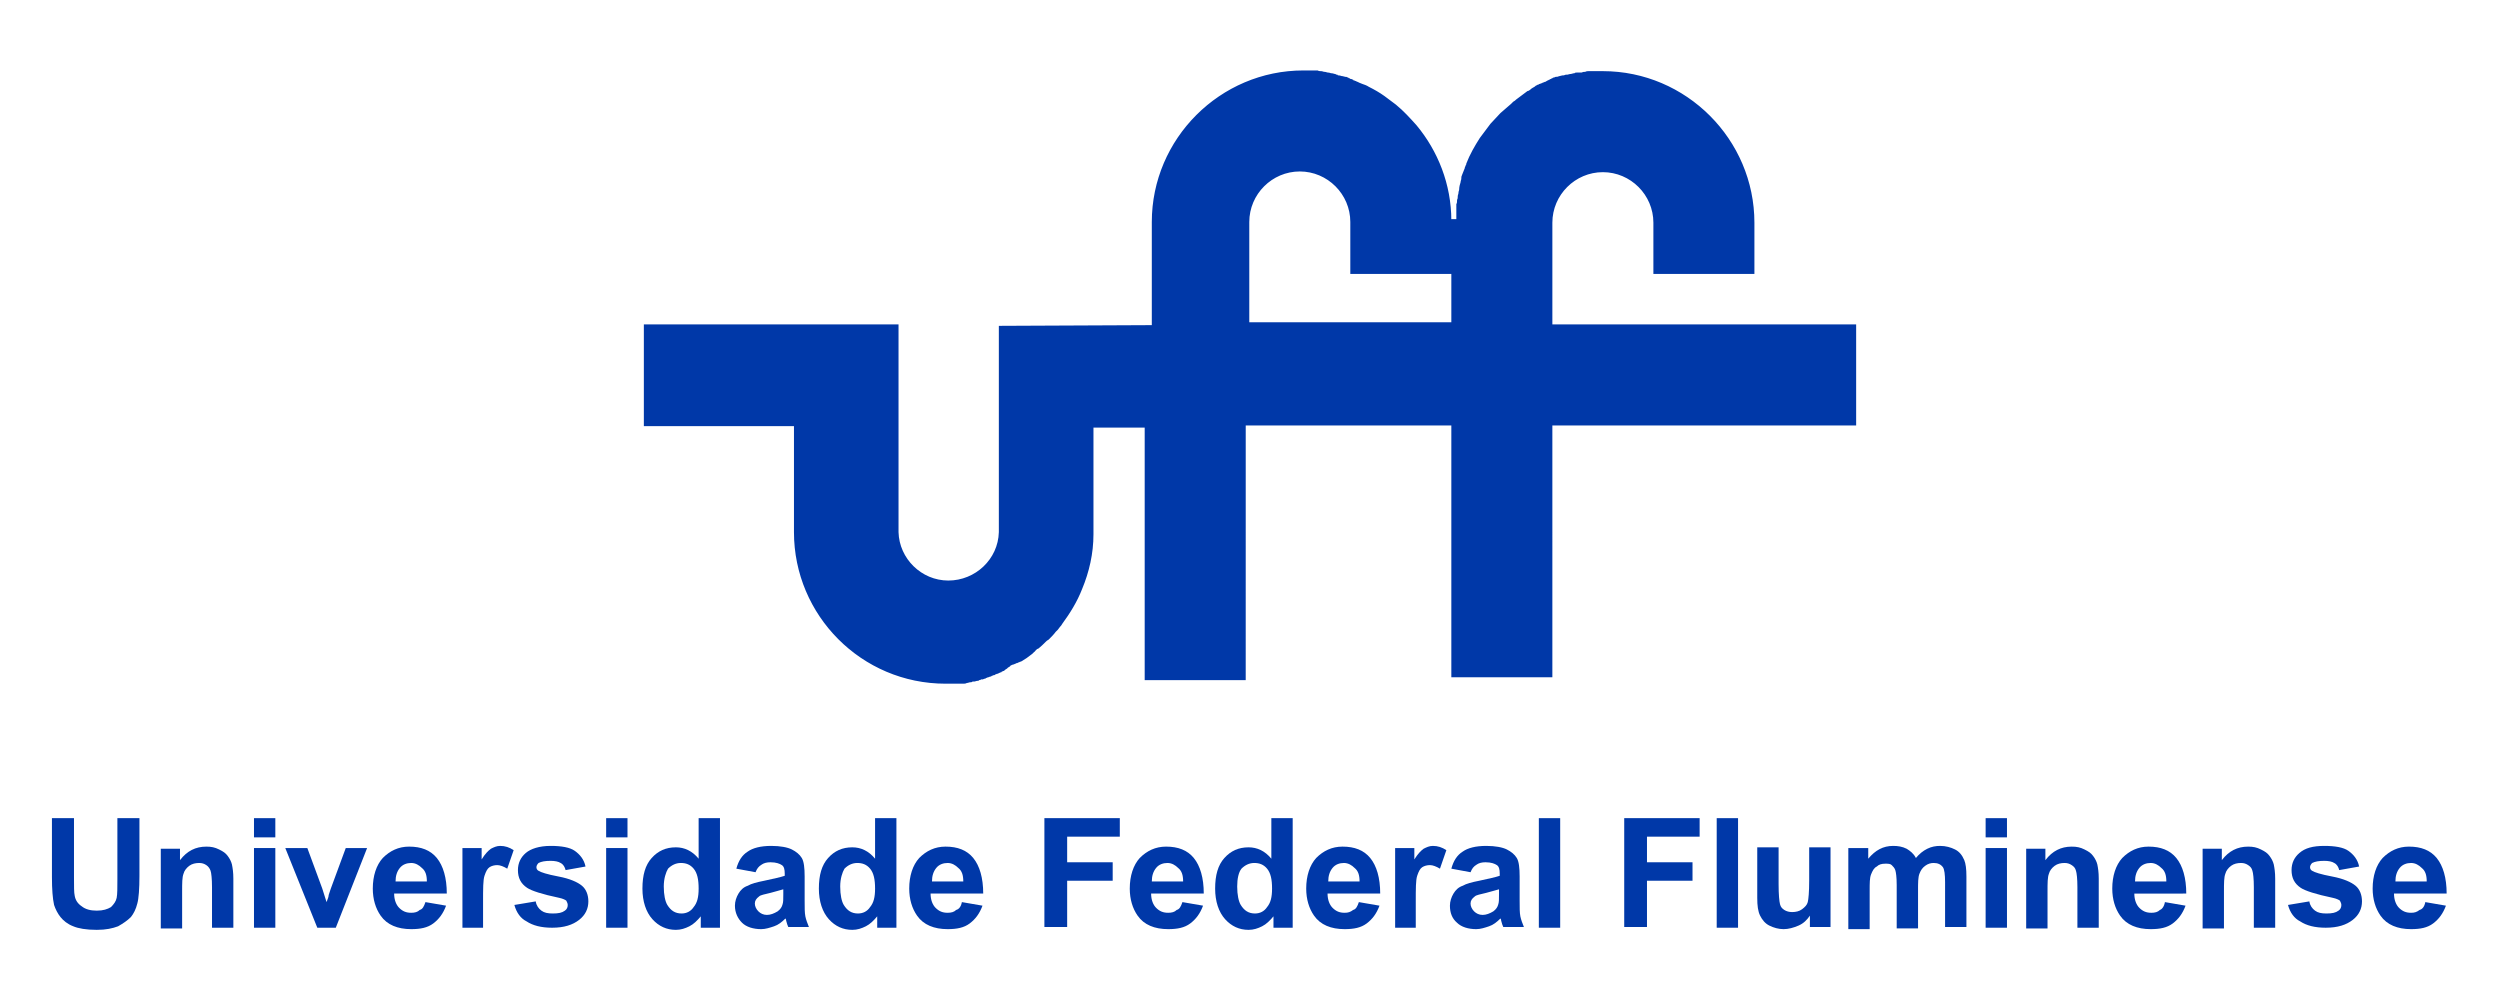 <?xml version="1.0" encoding="utf-8"?>
<!-- Generator: Adobe Illustrator 21.0.0, SVG Export Plug-In . SVG Version: 6.00 Build 0)  -->
<svg version="1.1"
	 id="svg2" xmlns:cc="http://creativecommons.org/ns#" xmlns:dc="http://purl.org/dc/elements/1.1/" xmlns:rdf="http://www.w3.org/1999/02/22-rdf-syntax-ns#" xmlns:svg="http://www.w3.org/2000/svg"
	 xmlns="http://www.w3.org/2000/svg" xmlns:xlink="http://www.w3.org/1999/xlink" x="0px" y="0px" viewBox="0 0 351.4 140.6"
	 style="enable-background:new 0 0 351.4 140.6;" xml:space="preserve">
<style type="text/css">
	.st0{fill:#0038A8;}
	.st1{enable-background:new    ;}
</style>
<g>
	<path id="path22" class="st0" d="M189.7,38.5H204V31h0c0-5.1-1.9-9.8-4.9-13.4c0,0,0,0,0,0c-0.9-1-1.8-2-2.9-2.9l0,0
		c-0.1-0.1-0.3-0.2-0.4-0.3l0,0c-0.1-0.1-0.3-0.2-0.4-0.3c0,0,0,0,0,0c-0.1-0.1-0.3-0.2-0.4-0.3c-0.1-0.1-0.3-0.2-0.4-0.3
		c0,0,0,0,0,0c-0.7-0.5-1.4-0.9-2.2-1.3c0,0,0,0,0,0c-0.3-0.2-0.6-0.3-0.9-0.4c0,0,0,0,0,0c-0.2-0.1-0.3-0.1-0.5-0.2c0,0,0,0,0,0
		c-0.1-0.1-0.3-0.1-0.4-0.2c0,0,0,0,0,0c-0.1,0-0.2-0.1-0.3-0.1c0,0-0.1,0-0.1-0.1c-0.1,0-0.2-0.1-0.3-0.1c-0.1,0-0.1,0-0.2-0.1
		c-0.1,0-0.1,0-0.2-0.1c-0.1,0-0.2-0.1-0.3-0.1c0,0-0.1,0-0.1,0c-0.1,0-0.3-0.1-0.4-0.1h0c-0.2,0-0.3-0.1-0.5-0.1c0,0,0,0,0,0
		c-0.1,0-0.2,0-0.2-0.1c-0.1,0-0.2,0-0.3-0.1h0c-0.2,0-0.3-0.1-0.5-0.1c0,0,0,0,0,0c-0.2,0-0.3-0.1-0.5-0.1c0,0,0,0,0,0
		c-0.2,0-0.3-0.1-0.5-0.1c0,0,0,0,0,0c-0.2,0-0.3-0.1-0.5-0.1c0,0,0,0,0,0c-0.2,0-0.3,0-0.5-0.1c0,0,0,0,0,0c-0.2,0-0.4,0-0.5,0h0
		c-0.2,0-0.4,0-0.5,0h0c-0.2,0-0.4,0-0.5,0h0c-0.2,0-0.4,0-0.5,0c-11.7,0-21.3,9.6-21.3,21.3v0.2h0v14.3l-21.5,0.1l0,29l0,0
		c-0.1,3.8-3.3,6.8-7.1,6.8s-6.9-3.1-7-6.8h0v-0.2v-29h-11.9v0H90.5v14.3h21.1v14.9v0c0,11.7,9.5,21.3,21.3,21.3c0.2,0,0.4,0,0.5,0
		h0c0.2,0,0.4,0,0.5,0c0,0,0,0,0,0c0.2,0,0.4,0,0.5,0h0c0.2,0,0.4,0,0.5,0c0,0,0,0,0,0c0,0,0.1,0,0.1,0c0.1,0,0.3,0,0.4,0
		c0.2,0,0.3,0,0.5-0.1c0,0,0,0,0,0c0.2,0,0.3-0.1,0.5-0.1c0,0,0,0,0,0c0.1,0,0.2,0,0.3-0.1c0.1,0,0.2,0,0.2,0c0,0,0,0,0,0
		c0.2,0,0.3-0.1,0.5-0.1c0,0,0,0,0,0c0.1,0,0.2,0,0.2-0.1c0.1,0,0.2,0,0.3-0.1c0.1,0,0.1,0,0.2,0c0.1,0,0.2-0.1,0.3-0.1
		c0.1,0,0.1,0,0.2-0.1c0.1,0,0.2-0.1,0.3-0.1c0.1,0,0.2-0.1,0.3-0.1c0.1,0,0.1,0,0.2-0.1c0.1,0,0.2-0.1,0.3-0.1c0.1,0,0.1,0,0.2-0.1
		c0.1,0,0.2-0.1,0.3-0.1c0.1,0,0.1,0,0.2-0.1c0.1,0,0.2-0.1,0.3-0.1c0,0,0.1,0,0.1-0.1c0.1,0,0.2-0.1,0.3-0.1c0,0,0.1,0,0.1-0.1
		c0.1-0.1,0.2-0.1,0.3-0.2c0,0,0.1,0,0.1-0.1c0.1-0.1,0.2-0.1,0.3-0.2c0,0,0.1,0,0.1-0.1c0.1-0.1,0.2-0.1,0.4-0.2c0,0,0.1,0,0.1,0
		c0.1-0.1,0.3-0.1,0.4-0.2c0,0,0,0,0.1,0c0.1-0.1,0.3-0.1,0.4-0.2l0.1,0c0.3-0.2,0.5-0.3,0.8-0.5c0,0,0,0,0,0
		c0.1-0.1,0.3-0.2,0.4-0.3c0,0,0,0,0,0c0.1-0.1,0.3-0.2,0.4-0.3c0,0,0,0,0,0c0.1-0.1,0.2-0.2,0.3-0.3c0,0,0.1,0,0.1-0.1
		c0.1-0.1,0.2-0.2,0.3-0.3c0,0,0,0,0.1,0c0.4-0.3,0.8-0.7,1.1-1c0,0,0,0,0,0c0.1-0.1,0.2-0.2,0.4-0.3c0,0,0,0,0,0
		c0.4-0.4,0.7-0.7,1-1.1c0,0,0,0,0,0c0.1-0.1,0.2-0.2,0.3-0.3c0,0,0,0,0,0c0.1-0.1,0.2-0.3,0.3-0.4c0,0,0,0,0,0
		c0.1-0.1,0.2-0.2,0.3-0.4c0,0,0,0,0,0c1.1-1.5,2.1-3.1,2.8-4.9c0,0,0,0,0,0c1-2.4,1.6-5,1.6-7.7l0,0v-15h7.2v35.5h14.2V59.8H204
		v35.4h14.2V59.8h42.7V45.6h-42.7V31.3c0-3.9,3.2-7.1,7.1-7.1c3.9,0,7.1,3.2,7.1,7.1c0,0,0,0,0,0v7.2h14.2l0-7.2h0
		c0-11.7-9.6-21.3-21.3-21.3c-0.2,0-0.4,0-0.5,0h0c-0.2,0-0.4,0-0.5,0h0c-0.2,0-0.4,0-0.5,0h0c-0.2,0-0.4,0-0.5,0c0,0,0,0,0,0
		c-0.2,0-0.3,0-0.5,0.1c0,0,0,0,0,0c-0.2,0-0.3,0-0.5,0.1h0c-0.1,0-0.2,0-0.3,0c-0.1,0-0.2,0-0.2,0c-0.1,0-0.1,0-0.2,0
		c-0.1,0-0.2,0-0.3,0.1c0,0-0.1,0-0.1,0c-0.1,0-0.3,0.1-0.4,0.1c0,0,0,0-0.1,0c-0.1,0-0.3,0.1-0.4,0.1c-0.1,0-0.1,0-0.2,0
		c-0.1,0-0.2,0.1-0.4,0.1c0,0-0.1,0-0.1,0c-0.1,0-0.3,0.1-0.4,0.1c-0.1,0-0.2,0.1-0.4,0.1c0,0-0.1,0-0.1,0c-0.1,0-0.2,0.1-0.3,0.1
		c-0.1,0-0.1,0-0.2,0.1c-0.1,0-0.2,0.1-0.2,0.1c-0.1,0-0.2,0.1-0.2,0.1c-0.1,0-0.2,0.1-0.2,0.1c-0.1,0-0.2,0.1-0.2,0.1
		c-0.1,0-0.1,0.1-0.2,0.1c-0.1,0-0.2,0.1-0.3,0.1c-0.1,0-0.1,0.1-0.2,0.1c-0.1,0-0.2,0.1-0.3,0.1c-0.1,0-0.1,0.1-0.2,0.1
		c-0.1,0-0.2,0.1-0.2,0.1c-0.1,0-0.2,0.1-0.3,0.2c-0.1,0-0.1,0.1-0.2,0.1c-0.1,0.1-0.2,0.1-0.3,0.2c0,0-0.1,0.1-0.1,0.1
		c-0.1,0.1-0.3,0.2-0.4,0.2c0,0,0,0,0,0c-0.1,0.1-0.3,0.2-0.4,0.3c0,0,0,0,0,0c-0.1,0.1-0.3,0.2-0.4,0.3c0,0,0,0,0,0
		c-0.1,0.1-0.3,0.2-0.4,0.3c0,0,0,0,0,0c-0.1,0.1-0.3,0.2-0.4,0.3c0,0,0,0,0,0c-0.1,0.1-0.2,0.2-0.4,0.3c0,0,0,0,0,0
		c-0.1,0.1-0.2,0.2-0.3,0.3c0,0,0,0,0,0c-0.5,0.4-1,0.9-1.5,1.3c0,0,0,0,0,0c-0.5,0.5-0.9,1-1.4,1.5c0,0,0,0,0,0
		c-0.1,0.1-0.2,0.3-0.3,0.4c0,0,0,0,0,0c-0.1,0.1-0.2,0.3-0.3,0.4c0,0,0,0,0,0c-0.1,0.1-0.2,0.3-0.3,0.4c0,0,0,0,0,0
		c-0.1,0.1-0.2,0.3-0.3,0.4c0,0,0,0,0,0c-0.1,0.1-0.2,0.3-0.3,0.4l0,0c-0.7,1.1-1.4,2.3-1.9,3.6c0,0,0,0,0,0.1
		c-0.1,0.1-0.1,0.3-0.2,0.4c0,0,0,0,0,0.1c-0.1,0.2-0.1,0.3-0.2,0.5c0,0,0,0,0,0c-0.1,0.2-0.1,0.3-0.2,0.5c0,0,0,0,0,0
		c-0.1,0.2-0.1,0.3-0.1,0.5c0,0,0,0,0,0c0,0.2-0.1,0.3-0.1,0.5v0c-0.1,0.3-0.2,0.7-0.2,1c0,0,0,0,0,0c0,0.2-0.1,0.3-0.1,0.5
		c0,0,0,0,0,0c0,0.2-0.1,0.3-0.1,0.5c0,0,0,0,0,0c0,0.2,0,0.3-0.1,0.5c0,0,0,0,0,0.1c0,0.2,0,0.3-0.1,0.5c0,0,0,0,0,0
		c0,0.2,0,0.3,0,0.5c0,0,0,0,0,0.1c0,0.2,0,0.3,0,0.5c0,0,0,0,0,0c0,0.2,0,0.3,0,0.5c0,0,0,0,0,0c0,0.2,0,0.3,0,0.5v0H204v14.5
		h-28.4V31.2c0-3.9,3.2-7.1,7.1-7.1c3.9,0,7.1,3.2,7.1,7.1c0,0.1,0,0.2,0,0.3V38.5z"/>
	<g>
		<g class="st1">
			<path class="st0" d="M7.3,115h3.1v8.3c0,1.3,0,2.2,0.1,2.6c0.1,0.6,0.4,1.1,1,1.5c0.5,0.4,1.2,0.6,2.1,0.6c0.9,0,1.5-0.2,2-0.5
				c0.4-0.4,0.7-0.8,0.8-1.3s0.1-1.4,0.1-2.6V115h3.1v8.1c0,1.8-0.1,3.2-0.3,3.9c-0.2,0.8-0.5,1.4-0.9,1.9c-0.5,0.5-1.1,0.9-1.8,1.3
				c-0.8,0.3-1.7,0.5-3,0.5c-1.5,0-2.6-0.2-3.3-0.5c-0.8-0.3-1.4-0.8-1.8-1.3s-0.7-1.1-0.9-1.7c-0.2-0.9-0.3-2.2-0.3-3.9V115z"/>
		</g>
		<g class="st1">
			<path class="st0" d="M32.8,130.4h-3v-5.7c0-1.2-0.1-2-0.2-2.3s-0.3-0.6-0.6-0.8c-0.3-0.2-0.6-0.3-1-0.3c-0.5,0-1,0.1-1.4,0.4
				c-0.4,0.3-0.7,0.7-0.8,1.1c-0.2,0.5-0.2,1.3-0.2,2.6v5.1h-3v-11.2h2.7v1.6c1-1.3,2.2-1.9,3.7-1.9c0.7,0,1.2,0.1,1.8,0.4
				s0.9,0.5,1.2,0.9c0.3,0.4,0.5,0.8,0.6,1.2c0.1,0.5,0.2,1.1,0.2,2V130.4z"/>
		</g>
		<g class="st1">
			<path class="st0" d="M35.7,117.7V115h3v2.7H35.7z M35.7,130.4v-11.2h3v11.2H35.7z"/>
		</g>
		<g class="st1">
			<path class="st0" d="M44.6,130.4l-4.5-11.2h3.1l2.1,5.7l0.6,1.9c0.2-0.5,0.3-0.8,0.3-1c0.1-0.3,0.2-0.6,0.3-0.9l2.1-5.7h3
				l-4.4,11.2H44.6z"/>
		</g>
		<g class="st1">
			<path class="st0" d="M59.8,126.8l2.9,0.5c-0.4,1.1-1,1.9-1.8,2.5c-0.8,0.6-1.8,0.8-3.1,0.8c-1.9,0-3.4-0.6-4.3-1.9
				c-0.7-1-1.1-2.3-1.1-3.8c0-1.8,0.5-3.3,1.4-4.3c1-1,2.2-1.6,3.7-1.6c1.7,0,3,0.5,3.9,1.6s1.4,2.8,1.4,5h-7.4c0,0.9,0.3,1.6,0.7,2
				c0.5,0.5,1,0.7,1.7,0.7c0.5,0,0.9-0.1,1.2-0.4C59.4,127.8,59.6,127.4,59.8,126.8z M60,123.9c0-0.9-0.2-1.5-0.7-1.9
				c-0.4-0.4-0.9-0.7-1.5-0.7c-0.6,0-1.2,0.2-1.6,0.7s-0.6,1.1-0.6,1.9H60z"/>
		</g>
		<g class="st1">
			<path class="st0" d="M68,130.4h-3v-11.2h2.7v1.6c0.5-0.8,0.9-1.2,1.3-1.5c0.4-0.2,0.8-0.4,1.3-0.4c0.7,0,1.3,0.2,1.9,0.6
				l-0.9,2.6c-0.5-0.3-1-0.5-1.4-0.5c-0.4,0-0.8,0.1-1.1,0.3s-0.5,0.6-0.7,1.2c-0.2,0.6-0.2,1.8-0.2,3.7V130.4z"/>
		</g>
		<g class="st1">
			<path class="st0" d="M72.3,127.2l3-0.5c0.1,0.6,0.4,1,0.8,1.3c0.4,0.3,0.9,0.4,1.6,0.4c0.8,0,1.3-0.1,1.7-0.4
				c0.3-0.2,0.4-0.5,0.4-0.8c0-0.2-0.1-0.4-0.2-0.6c-0.1-0.1-0.5-0.3-1-0.4c-2.4-0.5-3.9-1-4.5-1.4c-0.9-0.6-1.3-1.4-1.3-2.5
				c0-1,0.4-1.8,1.1-2.4s1.9-1,3.5-1c1.5,0,2.7,0.2,3.4,0.7c0.7,0.5,1.3,1.2,1.5,2.2l-2.8,0.5c-0.1-0.4-0.3-0.8-0.7-1
				c-0.3-0.2-0.8-0.3-1.4-0.3c-0.8,0-1.3,0.1-1.7,0.3c-0.2,0.2-0.3,0.4-0.3,0.6c0,0.2,0.1,0.4,0.3,0.5c0.3,0.2,1.2,0.5,2.8,0.8
				s2.7,0.8,3.3,1.3c0.6,0.5,0.9,1.3,0.9,2.2c0,1-0.4,1.9-1.3,2.6c-0.9,0.7-2.1,1.1-3.8,1.1c-1.5,0-2.7-0.3-3.6-0.9
				C73.2,129.1,72.6,128.3,72.3,127.2z"/>
		</g>
		<g class="st1">
			<path class="st0" d="M85.2,117.7V115h3v2.7H85.2z M85.2,130.4v-11.2h3v11.2H85.2z"/>
		</g>
		<g class="st1">
			<path class="st0" d="M101.2,130.4h-2.7v-1.6c-0.5,0.6-1,1.1-1.6,1.4s-1.2,0.5-1.9,0.5c-1.3,0-2.4-0.5-3.3-1.5
				c-0.9-1-1.4-2.5-1.4-4.3c0-1.9,0.4-3.3,1.3-4.3c0.9-1,2-1.5,3.4-1.5c1.2,0,2.3,0.5,3.2,1.6V115h3V130.4z M93.3,124.6
				c0,1.2,0.2,2.1,0.5,2.6c0.5,0.8,1.1,1.2,2,1.2c0.7,0,1.3-0.3,1.7-0.9c0.5-0.6,0.7-1.4,0.7-2.6c0-1.3-0.2-2.2-0.7-2.8
				c-0.5-0.6-1.1-0.8-1.8-0.8c-0.7,0-1.3,0.3-1.8,0.8C93.6,122.6,93.3,123.5,93.3,124.6z"/>
		</g>
		<g class="st1">
			<path class="st0" d="M106.2,122.6l-2.7-0.5c0.3-1.1,0.8-1.9,1.6-2.4c0.7-0.5,1.8-0.8,3.3-0.8c1.3,0,2.3,0.2,2.9,0.5
				s1.1,0.7,1.4,1.2c0.3,0.5,0.4,1.4,0.4,2.6l0,3.4c0,1,0,1.7,0.1,2.2c0.1,0.5,0.3,1,0.5,1.5h-2.9c-0.1-0.2-0.2-0.5-0.3-0.9
				c0-0.2-0.1-0.3-0.1-0.3c-0.5,0.5-1,0.9-1.6,1.1c-0.6,0.2-1.2,0.4-1.8,0.4c-1.1,0-2.1-0.3-2.7-0.9s-1-1.4-1-2.4
				c0-0.6,0.2-1.2,0.5-1.7c0.3-0.5,0.7-0.9,1.3-1.1c0.5-0.3,1.3-0.5,2.3-0.7c1.4-0.3,2.3-0.5,2.9-0.7v-0.3c0-0.6-0.1-1-0.4-1.2
				c-0.3-0.2-0.8-0.4-1.6-0.4c-0.5,0-0.9,0.1-1.2,0.3C106.6,121.8,106.4,122.1,106.2,122.6z M110.1,125c-0.4,0.1-1,0.3-1.8,0.5
				c-0.8,0.2-1.4,0.3-1.6,0.5c-0.4,0.3-0.6,0.6-0.6,1c0,0.4,0.2,0.8,0.5,1.1c0.3,0.3,0.7,0.5,1.2,0.5c0.5,0,1-0.2,1.5-0.5
				c0.4-0.3,0.6-0.6,0.7-1c0.1-0.3,0.1-0.7,0.1-1.4V125z"/>
		</g>
		<g class="st1">
			<path class="st0" d="M126,130.4h-2.7v-1.6c-0.5,0.6-1,1.1-1.6,1.4s-1.2,0.5-1.9,0.5c-1.3,0-2.4-0.5-3.3-1.5
				c-0.9-1-1.4-2.5-1.4-4.3c0-1.9,0.4-3.3,1.3-4.3c0.9-1,2-1.5,3.4-1.5c1.2,0,2.3,0.5,3.2,1.6V115h3V130.4z M118.1,124.6
				c0,1.2,0.2,2.1,0.5,2.6c0.5,0.8,1.1,1.2,2,1.2c0.7,0,1.3-0.3,1.7-0.9c0.5-0.6,0.7-1.4,0.7-2.6c0-1.3-0.2-2.2-0.7-2.8
				c-0.5-0.6-1.1-0.8-1.8-0.8c-0.7,0-1.3,0.3-1.8,0.8C118.4,122.6,118.1,123.5,118.1,124.6z"/>
		</g>
		<g class="st1">
			<path class="st0" d="M135.2,126.8l2.9,0.5c-0.4,1.1-1,1.9-1.8,2.5c-0.8,0.6-1.8,0.8-3.1,0.8c-1.9,0-3.4-0.6-4.3-1.9
				c-0.7-1-1.1-2.3-1.1-3.8c0-1.8,0.5-3.3,1.4-4.3c1-1,2.2-1.6,3.7-1.6c1.7,0,3,0.5,3.9,1.6s1.4,2.8,1.4,5h-7.4c0,0.9,0.3,1.6,0.7,2
				c0.5,0.5,1,0.7,1.7,0.7c0.5,0,0.9-0.1,1.2-0.4C134.8,127.8,135.1,127.4,135.2,126.8z M135.4,123.9c0-0.9-0.2-1.5-0.7-1.9
				c-0.4-0.4-0.9-0.7-1.5-0.7c-0.6,0-1.2,0.2-1.6,0.7s-0.6,1.1-0.6,1.9H135.4z"/>
		</g>
		<g class="st1">
			<path class="st0" d="M146.8,130.4V115h10.6v2.6h-7.4v3.6h6.4v2.6h-6.4v6.5H146.8z"/>
		</g>
		<g class="st1">
			<path class="st0" d="M166.2,126.8l2.9,0.5c-0.4,1.1-1,1.9-1.8,2.5c-0.8,0.6-1.8,0.8-3.1,0.8c-1.9,0-3.4-0.6-4.3-1.9
				c-0.7-1-1.1-2.3-1.1-3.8c0-1.8,0.5-3.3,1.4-4.3c1-1,2.2-1.6,3.7-1.6c1.7,0,3,0.5,3.9,1.6s1.4,2.8,1.4,5h-7.4c0,0.9,0.3,1.6,0.7,2
				c0.5,0.5,1,0.7,1.7,0.7c0.5,0,0.9-0.1,1.2-0.4C165.8,127.8,166,127.4,166.2,126.8z M166.3,123.9c0-0.9-0.2-1.5-0.7-1.9
				c-0.4-0.4-0.9-0.7-1.5-0.7c-0.6,0-1.2,0.2-1.6,0.7s-0.6,1.1-0.6,1.9H166.3z"/>
		</g>
		<g class="st1">
			<path class="st0" d="M181.7,130.4H179v-1.6c-0.5,0.6-1,1.1-1.6,1.4s-1.2,0.5-1.9,0.5c-1.3,0-2.4-0.5-3.3-1.5
				c-0.9-1-1.4-2.5-1.4-4.3c0-1.9,0.4-3.3,1.3-4.3c0.9-1,2-1.5,3.4-1.5c1.2,0,2.3,0.5,3.2,1.6V115h3V130.4z M173.9,124.6
				c0,1.2,0.2,2.1,0.5,2.6c0.5,0.8,1.1,1.2,2,1.2c0.7,0,1.3-0.3,1.7-0.9c0.5-0.6,0.7-1.4,0.7-2.6c0-1.3-0.2-2.2-0.7-2.8
				s-1.1-0.8-1.8-0.8c-0.7,0-1.3,0.3-1.8,0.8C174.1,122.6,173.9,123.5,173.9,124.6z"/>
		</g>
		<g class="st1">
			<path class="st0" d="M191,126.8l2.9,0.5c-0.4,1.1-1,1.9-1.8,2.5c-0.8,0.6-1.8,0.8-3.1,0.8c-1.9,0-3.4-0.6-4.3-1.9
				c-0.7-1-1.1-2.3-1.1-3.8c0-1.8,0.5-3.3,1.4-4.3c1-1,2.2-1.6,3.7-1.6c1.7,0,3,0.5,3.9,1.6s1.4,2.8,1.4,5h-7.4c0,0.9,0.3,1.6,0.7,2
				c0.5,0.5,1,0.7,1.7,0.7c0.5,0,0.8-0.1,1.2-0.4C190.6,127.8,190.8,127.4,191,126.8z M191.1,123.9c0-0.9-0.2-1.5-0.7-1.9
				c-0.4-0.4-0.9-0.7-1.5-0.7c-0.6,0-1.2,0.2-1.6,0.7s-0.6,1.1-0.6,1.9H191.1z"/>
		</g>
		<g class="st1">
			<path class="st0" d="M199.1,130.4h-3v-11.2h2.7v1.6c0.5-0.8,0.9-1.2,1.3-1.5c0.4-0.2,0.8-0.4,1.3-0.4c0.7,0,1.3,0.2,1.9,0.6
				l-0.9,2.6c-0.5-0.3-1-0.5-1.4-0.5c-0.4,0-0.8,0.1-1.1,0.3s-0.5,0.6-0.7,1.2c-0.2,0.6-0.2,1.8-0.2,3.7V130.4z"/>
		</g>
		<g class="st1">
			<path class="st0" d="M206.7,122.6l-2.7-0.5c0.3-1.1,0.8-1.9,1.6-2.4c0.7-0.5,1.8-0.8,3.3-0.8c1.3,0,2.3,0.2,2.9,0.5
				c0.6,0.3,1.1,0.7,1.4,1.2c0.3,0.5,0.4,1.4,0.4,2.6l0,3.4c0,1,0,1.7,0.1,2.2c0.1,0.5,0.3,1,0.5,1.5h-2.9c-0.1-0.2-0.2-0.5-0.3-0.9
				c0-0.2-0.1-0.3-0.1-0.3c-0.5,0.5-1,0.9-1.6,1.1s-1.2,0.4-1.8,0.4c-1.1,0-2.1-0.3-2.7-0.9c-0.7-0.6-1-1.4-1-2.4
				c0-0.6,0.2-1.2,0.5-1.7c0.3-0.5,0.7-0.9,1.3-1.1c0.5-0.3,1.3-0.5,2.3-0.7c1.4-0.3,2.3-0.5,2.9-0.7v-0.3c0-0.6-0.1-1-0.4-1.2
				c-0.3-0.2-0.8-0.4-1.6-0.4c-0.5,0-0.9,0.1-1.2,0.3C207.1,121.8,206.9,122.1,206.7,122.6z M210.7,125c-0.4,0.1-1,0.3-1.8,0.5
				c-0.8,0.2-1.4,0.3-1.6,0.5c-0.4,0.3-0.6,0.6-0.6,1c0,0.4,0.2,0.8,0.5,1.1c0.3,0.3,0.7,0.5,1.2,0.5c0.5,0,1-0.2,1.5-0.5
				c0.4-0.3,0.6-0.6,0.7-1c0.1-0.3,0.1-0.7,0.1-1.4V125z"/>
		</g>
		<g class="st1">
			<path class="st0" d="M216.3,130.4V115h3v15.4H216.3z"/>
		</g>
		<g class="st1">
			<path class="st0" d="M228.3,130.4V115h10.6v2.6h-7.4v3.6h6.4v2.6h-6.4v6.5H228.3z"/>
		</g>
		<g class="st1">
			<path class="st0" d="M241.3,130.4V115h3v15.4H241.3z"/>
		</g>
		<g class="st1">
			<path class="st0" d="M254.4,130.4v-1.7c-0.4,0.6-0.9,1.1-1.6,1.4c-0.7,0.3-1.4,0.5-2.1,0.5c-0.7,0-1.4-0.2-2-0.5
				c-0.6-0.3-1-0.8-1.3-1.4c-0.3-0.6-0.4-1.4-0.4-2.5v-7.1h3v5.1c0,1.6,0.1,2.5,0.2,2.9s0.3,0.6,0.6,0.8c0.3,0.2,0.7,0.3,1.1,0.3
				c0.5,0,1-0.1,1.4-0.4c0.4-0.3,0.7-0.6,0.8-1c0.1-0.4,0.2-1.4,0.2-3v-4.7h3v11.2H254.4z"/>
		</g>
		<g class="st1">
			<path class="st0" d="M259.9,119.2h2.7v1.5c1-1.2,2.1-1.8,3.5-1.8c0.7,0,1.3,0.1,1.9,0.4c0.5,0.3,1,0.7,1.3,1.3
				c0.5-0.6,1-1,1.6-1.3s1.2-0.4,1.8-0.4c0.8,0,1.5,0.2,2.1,0.5c0.6,0.3,1,0.8,1.3,1.5c0.2,0.5,0.3,1.2,0.3,2.3v7.1h-3V124
				c0-1.1-0.1-1.8-0.3-2.1c-0.3-0.4-0.7-0.6-1.3-0.6c-0.4,0-0.8,0.1-1.2,0.4c-0.4,0.3-0.6,0.6-0.8,1.1c-0.2,0.5-0.2,1.3-0.2,2.3v5.4
				h-3v-6.1c0-1.1-0.1-1.8-0.2-2.1c-0.1-0.3-0.3-0.5-0.5-0.7c-0.2-0.2-0.5-0.2-0.9-0.2c-0.5,0-0.9,0.1-1.2,0.4
				c-0.4,0.2-0.6,0.6-0.8,1.1c-0.2,0.5-0.2,1.2-0.2,2.3v5.4h-3V119.2z"/>
		</g>
		<g class="st1">
			<path class="st0" d="M279.1,117.7V115h3v2.7H279.1z M279.1,130.4v-11.2h3v11.2H279.1z"/>
		</g>
		<g class="st1">
			<path class="st0" d="M295,130.4h-3v-5.7c0-1.2-0.1-2-0.2-2.3c-0.1-0.4-0.3-0.6-0.6-0.8c-0.3-0.2-0.6-0.3-1-0.3
				c-0.5,0-1,0.1-1.4,0.4c-0.4,0.3-0.7,0.7-0.8,1.1c-0.2,0.5-0.2,1.3-0.2,2.6v5.1h-3v-11.2h2.7v1.6c1-1.3,2.2-1.9,3.7-1.9
				c0.7,0,1.2,0.1,1.8,0.4s0.9,0.5,1.2,0.9s0.5,0.8,0.6,1.2c0.1,0.5,0.2,1.1,0.2,2V130.4z"/>
		</g>
		<g class="st1">
			<path class="st0" d="M304.3,126.8l2.9,0.5c-0.4,1.1-1,1.9-1.8,2.5c-0.8,0.6-1.8,0.8-3.1,0.8c-1.9,0-3.4-0.6-4.3-1.9
				c-0.7-1-1.1-2.3-1.1-3.8c0-1.8,0.5-3.3,1.4-4.3c1-1,2.2-1.6,3.7-1.6c1.7,0,3,0.5,3.9,1.6s1.4,2.8,1.4,5H300c0,0.9,0.3,1.6,0.7,2
				c0.5,0.5,1,0.7,1.7,0.7c0.5,0,0.9-0.1,1.2-0.4C303.9,127.8,304.2,127.4,304.3,126.8z M304.5,123.9c0-0.9-0.2-1.5-0.7-1.9
				c-0.4-0.4-0.9-0.7-1.5-0.7c-0.6,0-1.2,0.2-1.6,0.7s-0.6,1.1-0.6,1.9H304.5z"/>
		</g>
		<g class="st1">
			<path class="st0" d="M319.8,130.4h-3v-5.7c0-1.2-0.1-2-0.2-2.3c-0.1-0.4-0.3-0.6-0.6-0.8c-0.3-0.2-0.6-0.3-1-0.3
				c-0.5,0-1,0.1-1.4,0.4c-0.4,0.3-0.7,0.7-0.8,1.1c-0.2,0.5-0.2,1.3-0.2,2.6v5.1h-3v-11.2h2.7v1.6c1-1.3,2.2-1.9,3.7-1.9
				c0.7,0,1.2,0.1,1.8,0.4s0.9,0.5,1.2,0.9s0.5,0.8,0.6,1.2c0.1,0.5,0.2,1.1,0.2,2V130.4z"/>
		</g>
		<g class="st1">
			<path class="st0" d="M321.6,127.2l3-0.5c0.1,0.6,0.4,1,0.8,1.3c0.4,0.3,0.9,0.4,1.6,0.4c0.8,0,1.3-0.1,1.7-0.4
				c0.3-0.2,0.4-0.5,0.4-0.8c0-0.2-0.1-0.4-0.2-0.6c-0.1-0.1-0.5-0.3-1-0.4c-2.4-0.5-3.9-1-4.5-1.4c-0.9-0.6-1.3-1.4-1.3-2.5
				c0-1,0.4-1.8,1.1-2.4c0.8-0.7,1.9-1,3.5-1c1.5,0,2.7,0.2,3.4,0.7s1.3,1.2,1.5,2.2l-2.8,0.5c-0.1-0.4-0.3-0.8-0.7-1
				c-0.3-0.2-0.8-0.3-1.4-0.3c-0.8,0-1.3,0.1-1.7,0.3c-0.2,0.2-0.3,0.4-0.3,0.6c0,0.2,0.1,0.4,0.3,0.5c0.3,0.2,1.2,0.5,2.8,0.8
				s2.7,0.8,3.3,1.3c0.6,0.5,0.9,1.3,0.9,2.2c0,1-0.4,1.9-1.3,2.6c-0.9,0.7-2.1,1.1-3.8,1.1c-1.5,0-2.7-0.3-3.6-0.9
				C322.5,129.1,321.9,128.3,321.6,127.2z"/>
		</g>
		<g class="st1">
			<path class="st0" d="M340.9,126.8l2.9,0.5c-0.4,1.1-1,1.9-1.8,2.5c-0.8,0.6-1.8,0.8-3.1,0.8c-1.9,0-3.4-0.6-4.3-1.9
				c-0.7-1-1.1-2.3-1.1-3.8c0-1.8,0.5-3.3,1.4-4.3c1-1,2.2-1.6,3.7-1.6c1.7,0,3,0.5,3.9,1.6s1.4,2.8,1.4,5h-7.4c0,0.9,0.3,1.6,0.7,2
				c0.5,0.5,1,0.7,1.7,0.7c0.5,0,0.8-0.1,1.2-0.4C340.5,127.8,340.8,127.4,340.9,126.8z M341.1,123.9c0-0.9-0.2-1.5-0.7-1.9
				c-0.4-0.4-0.9-0.7-1.5-0.7c-0.6,0-1.2,0.2-1.6,0.7s-0.6,1.1-0.6,1.9H341.1z"/>
		</g>
	</g>
</g>
</svg>
